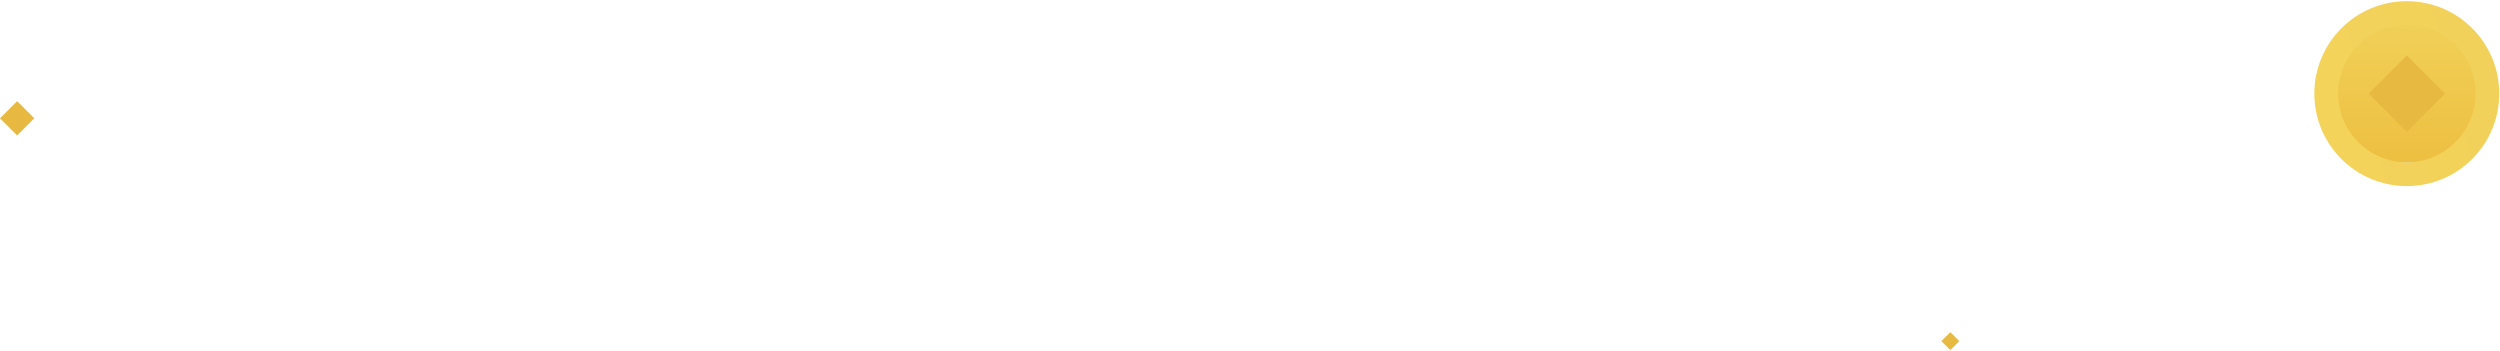 <svg width="1174" height="165" viewBox="0 0 1174 165" fill="none" xmlns="http://www.w3.org/2000/svg">
<circle cx="1130.23" cy="43.971" r="43.417" fill="url(#paint0_linear_177_191)"/>
<circle cx="1130.23" cy="43.972" r="32.234" fill="url(#paint1_linear_177_191)"/>
<rect x="1130.23" y="26.026" width="25.379" height="25.379" transform="rotate(45 1130.23 26.026)" fill="#E7B941"/>
<rect x="8.047" y="47.508" width="11.38" height="11.38" transform="rotate(45 8.047 47.508)" fill="#E7B941"/>
<rect x="915.879" y="155.999" width="5.947" height="5.947" transform="rotate(45 915.879 155.999)" fill="#E7B941"/>
<defs>
<linearGradient id="paint0_linear_177_191" x1="1173.65" y1="43.971" x2="1093.49" y2="64.145" gradientUnits="userSpaceOnUse">
<stop stop-color="#F1D159"/>
<stop offset="1" stop-color="#F3D35A"/>
</linearGradient>
<linearGradient id="paint1_linear_177_191" x1="1130.23" y1="11.739" x2="1130.23" y2="76.206" gradientUnits="userSpaceOnUse">
<stop stop-color="#F1D057"/>
<stop offset="1" stop-color="#EDBF41"/>
<stop offset="1" stop-color="#D9D9D9"/>
</linearGradient>
</defs>
</svg>
